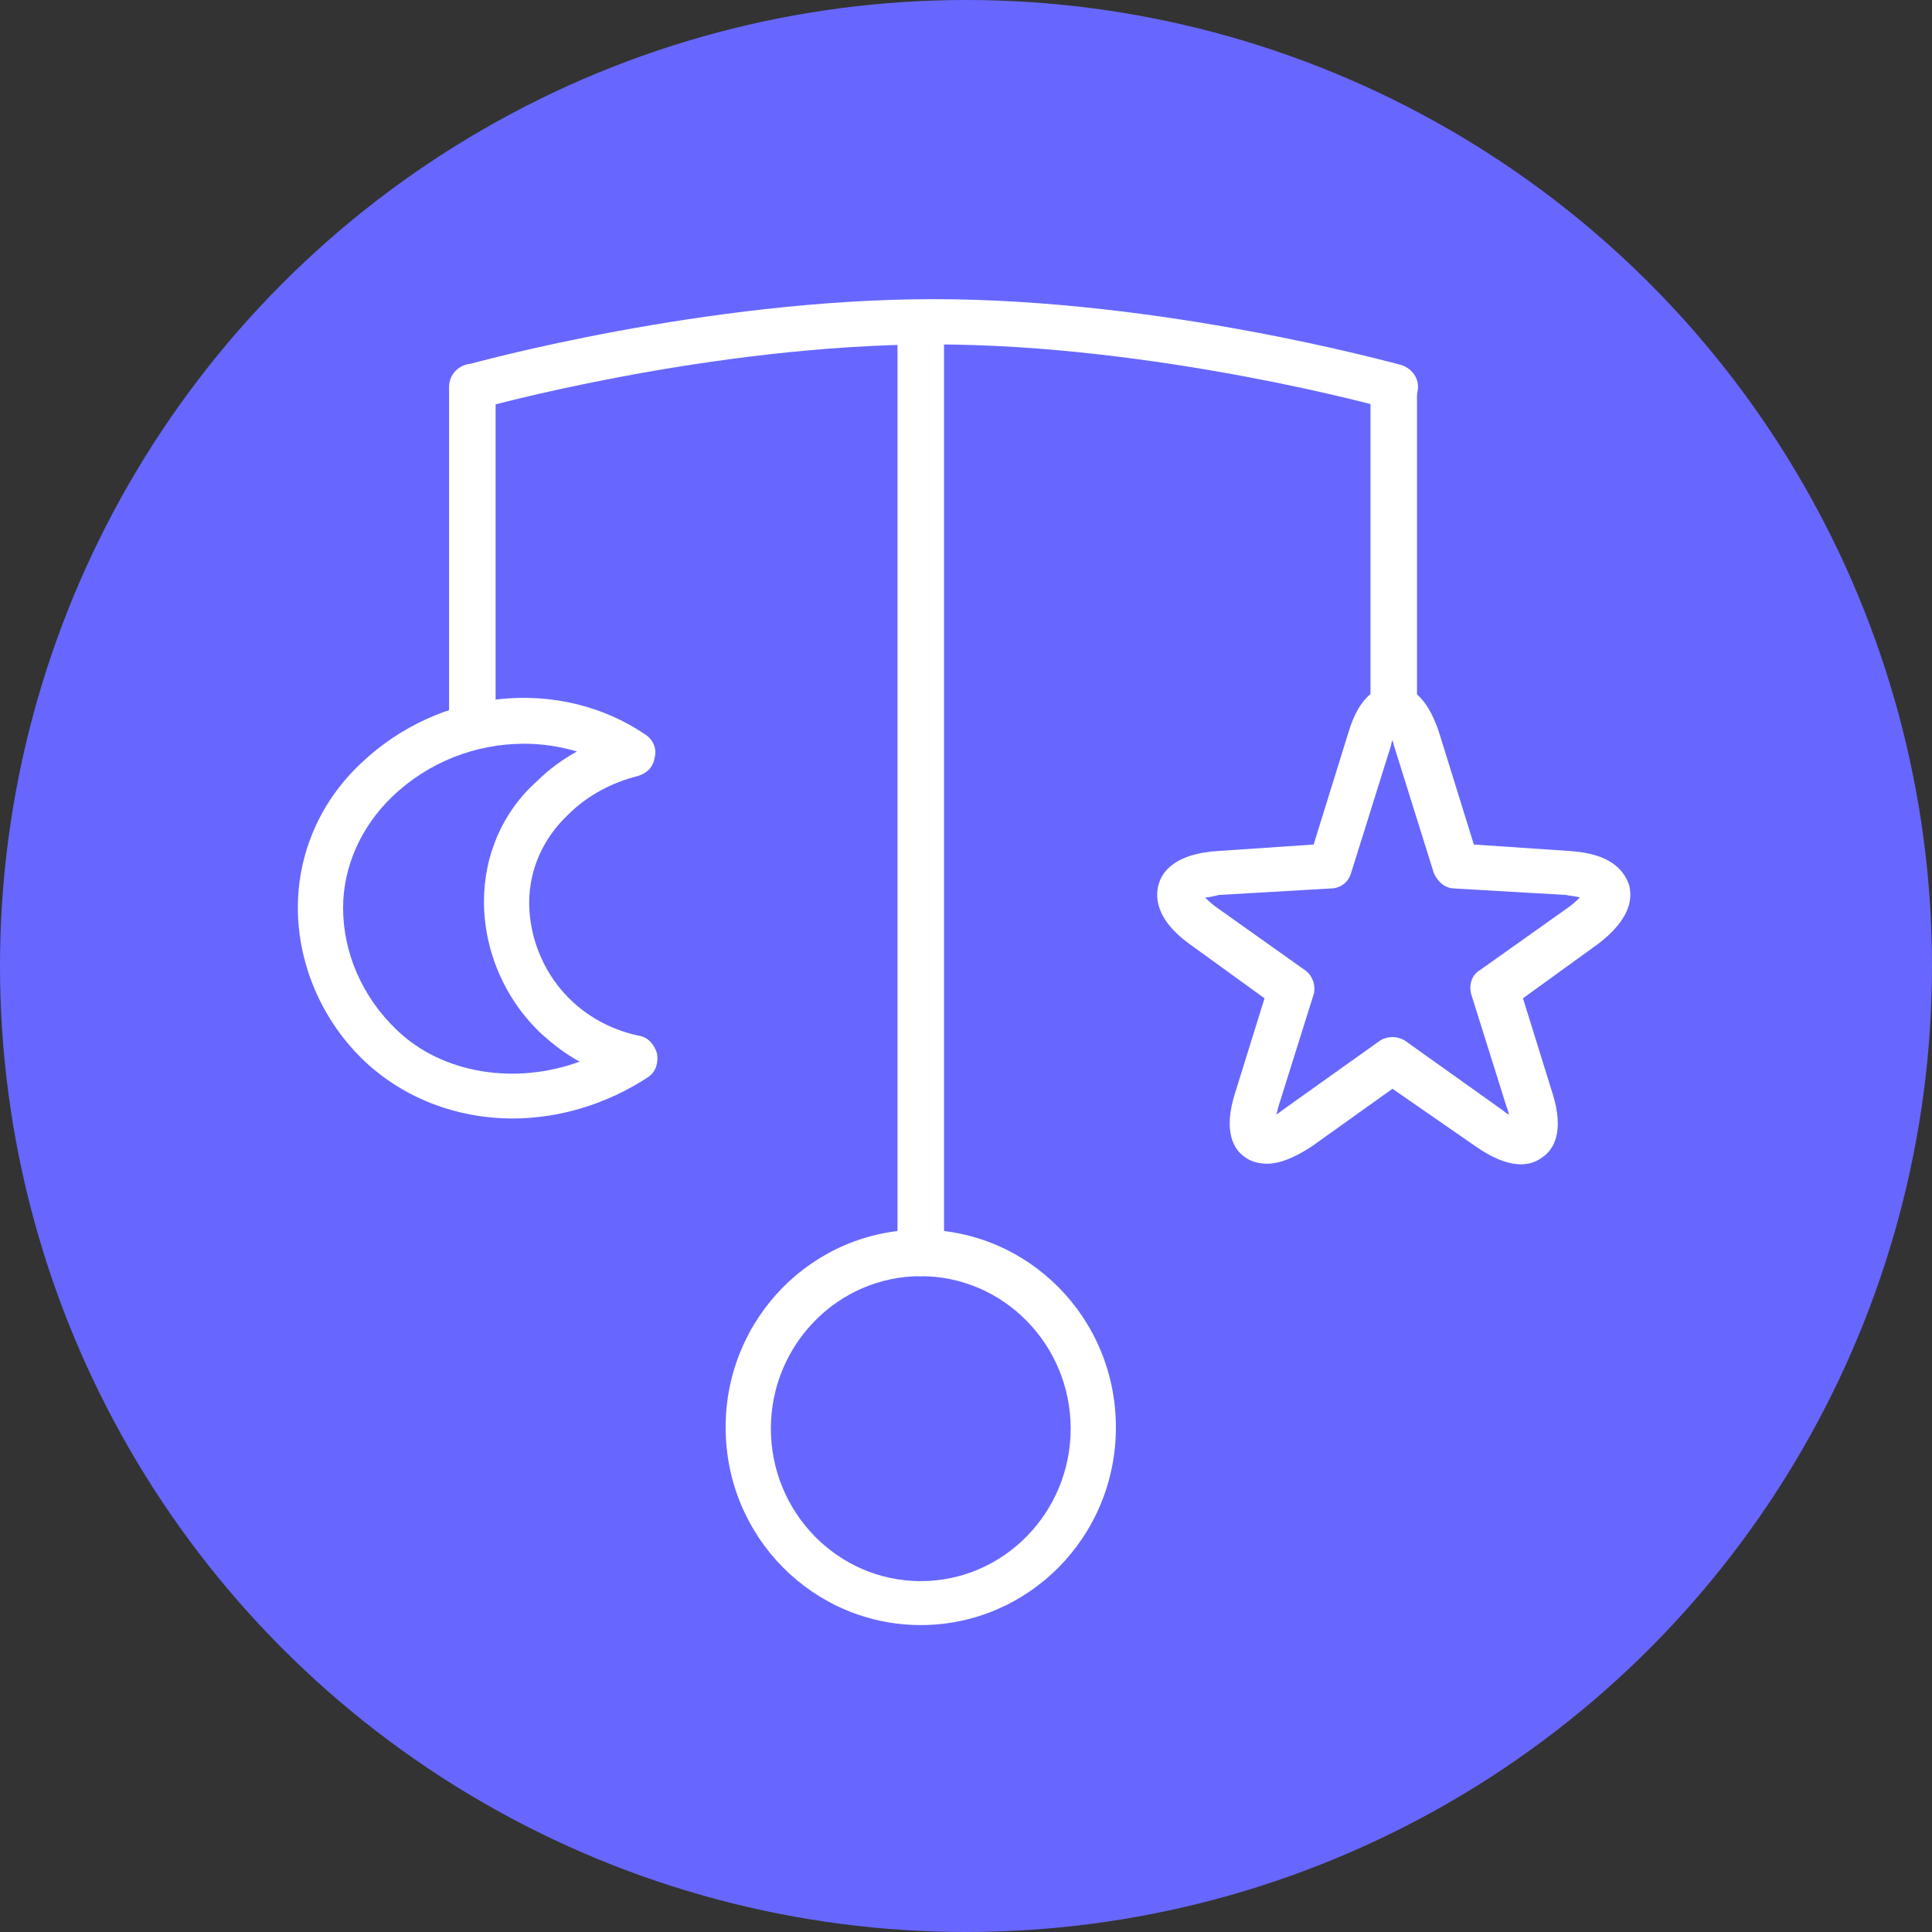 <svg width="46" height="46" viewBox="0 0 46 46" fill="none" xmlns="http://www.w3.org/2000/svg">
<rect x="0" y="0" width="46" height="46" fill="#333333" stroke="none"/>
<circle cx="23" cy="23" r="23" fill="#6767FF"/>
<g clip-path="url(#clip0_636_40)">
<path d="M11.246 17.523C10.938 17.523 10.692 17.277 10.692 16.969V9.215C10.692 8.908 10.938 8.662 11.246 8.662C11.554 8.662 11.8 8.908 11.8 9.215V16.969C11.8 17.277 11.554 17.523 11.246 17.523Z" fill="white"/>
<path d="M33.185 17.431C32.877 17.431 32.631 17.185 32.631 16.877V9.338C32.631 9.031 32.877 8.785 33.185 8.785C33.492 8.785 33.738 9.031 33.738 9.338V16.908C33.708 17.185 33.462 17.431 33.185 17.431Z" fill="white"/>
<path d="M21.923 30.385C21.615 30.385 21.369 30.139 21.369 29.831V7.954C21.369 7.646 21.615 7.4 21.923 7.4C22.231 7.4 22.477 7.646 22.477 7.954V29.862C22.446 30.139 22.2 30.385 21.923 30.385Z" fill="white"/>
<path d="M33.215 9.769C33.154 9.769 33.123 9.769 33.062 9.738C33 9.708 27.523 8.2 22.231 8.2C16.939 8.2 11.462 9.708 11.4 9.738C11.123 9.831 10.815 9.646 10.723 9.369C10.631 9.092 10.815 8.785 11.092 8.692C11.308 8.631 16.785 7.123 22.231 7.123C27.677 7.123 33.123 8.631 33.369 8.692C33.646 8.785 33.831 9.062 33.739 9.369C33.677 9.615 33.462 9.769 33.215 9.769Z" fill="white"/>
<path d="M12.2 26.631C10.908 26.631 9.646 26.169 8.692 25.277C7.677 24.323 7.092 22.969 7.092 21.615C7.092 20.323 7.615 19.092 8.6 18.169C10.477 16.385 13.338 16.108 15.369 17.492C15.554 17.615 15.646 17.831 15.585 18.046C15.554 18.262 15.4 18.415 15.185 18.477C14.569 18.631 13.985 18.939 13.523 19.4C12.938 19.954 12.6 20.692 12.6 21.492C12.6 22.354 12.969 23.246 13.646 23.862C14.077 24.262 14.631 24.538 15.215 24.662C15.431 24.692 15.585 24.877 15.646 25.092C15.677 25.308 15.615 25.523 15.431 25.646C14.446 26.292 13.308 26.631 12.2 26.631ZM12.477 17.708C11.338 17.708 10.2 18.139 9.338 18.969C8.6 19.677 8.169 20.631 8.169 21.615C8.169 22.692 8.631 23.738 9.431 24.508C10.538 25.585 12.292 25.831 13.8 25.277C13.461 25.092 13.185 24.877 12.908 24.631C12.015 23.8 11.523 22.631 11.523 21.462C11.523 20.385 11.954 19.338 12.785 18.6C13.062 18.323 13.4 18.077 13.738 17.892C13.308 17.769 12.908 17.708 12.477 17.708Z" fill="white"/>
<path d="M30.169 27.708C29.954 27.708 29.769 27.646 29.646 27.554C29.369 27.369 29.123 26.938 29.4 26.046L30.108 23.769L28.323 22.477C27.554 21.923 27.492 21.4 27.585 21.061C27.677 20.723 28.015 20.323 29 20.262L31.277 20.108L32.108 17.431C32.385 16.508 32.846 16.323 33.185 16.323C33.523 16.323 33.954 16.508 34.261 17.431L35.092 20.108L37.369 20.262C38.354 20.323 38.661 20.723 38.785 21.061C38.877 21.4 38.815 21.892 38.046 22.477L36.261 23.769L36.969 26.046C37.246 26.938 37 27.369 36.723 27.554C36.446 27.769 35.954 27.861 35.154 27.308L33.154 25.923L31.215 27.308C30.785 27.585 30.446 27.708 30.169 27.708ZM28.692 21.369C28.754 21.431 28.815 21.492 28.938 21.585L31.061 23.092C31.246 23.215 31.338 23.462 31.277 23.677L30.446 26.323C30.415 26.415 30.415 26.477 30.385 26.538C30.446 26.508 30.508 26.446 30.6 26.385L32.846 24.785C33.031 24.662 33.277 24.662 33.462 24.785L35.708 26.385C35.8 26.446 35.861 26.508 35.923 26.538C35.923 26.477 35.892 26.415 35.861 26.323L35.031 23.677C34.969 23.462 35.031 23.215 35.246 23.092L37.369 21.585C37.492 21.492 37.554 21.431 37.615 21.369C37.523 21.338 37.431 21.338 37.277 21.308L34.631 21.154C34.415 21.154 34.231 21 34.138 20.785L33.185 17.738C33.185 17.708 33.154 17.646 33.154 17.615C33.154 17.646 33.123 17.677 33.123 17.738L32.169 20.785C32.108 21 31.923 21.154 31.677 21.154L29.031 21.308C28.877 21.338 28.785 21.369 28.692 21.369Z" fill="white"/>
<path d="M21.923 38.692C19.369 38.692 17.277 36.6 17.277 33.985C17.277 31.369 19.369 29.277 21.923 29.277C24.477 29.277 26.569 31.369 26.569 33.985C26.569 36.6 24.477 38.692 21.923 38.692ZM21.923 30.385C19.954 30.385 18.354 32.015 18.354 34.015C18.354 36.015 19.954 37.646 21.923 37.646C23.892 37.646 25.492 36.015 25.492 34.015C25.492 32.015 23.892 30.385 21.923 30.385Z" fill="white"/>
</g>
<defs>
<clipPath id="clip0_636_40">
<rect width="32" height="32" fill="white" transform="translate(7 7)"/>
</clipPath>
</defs>
</svg>
